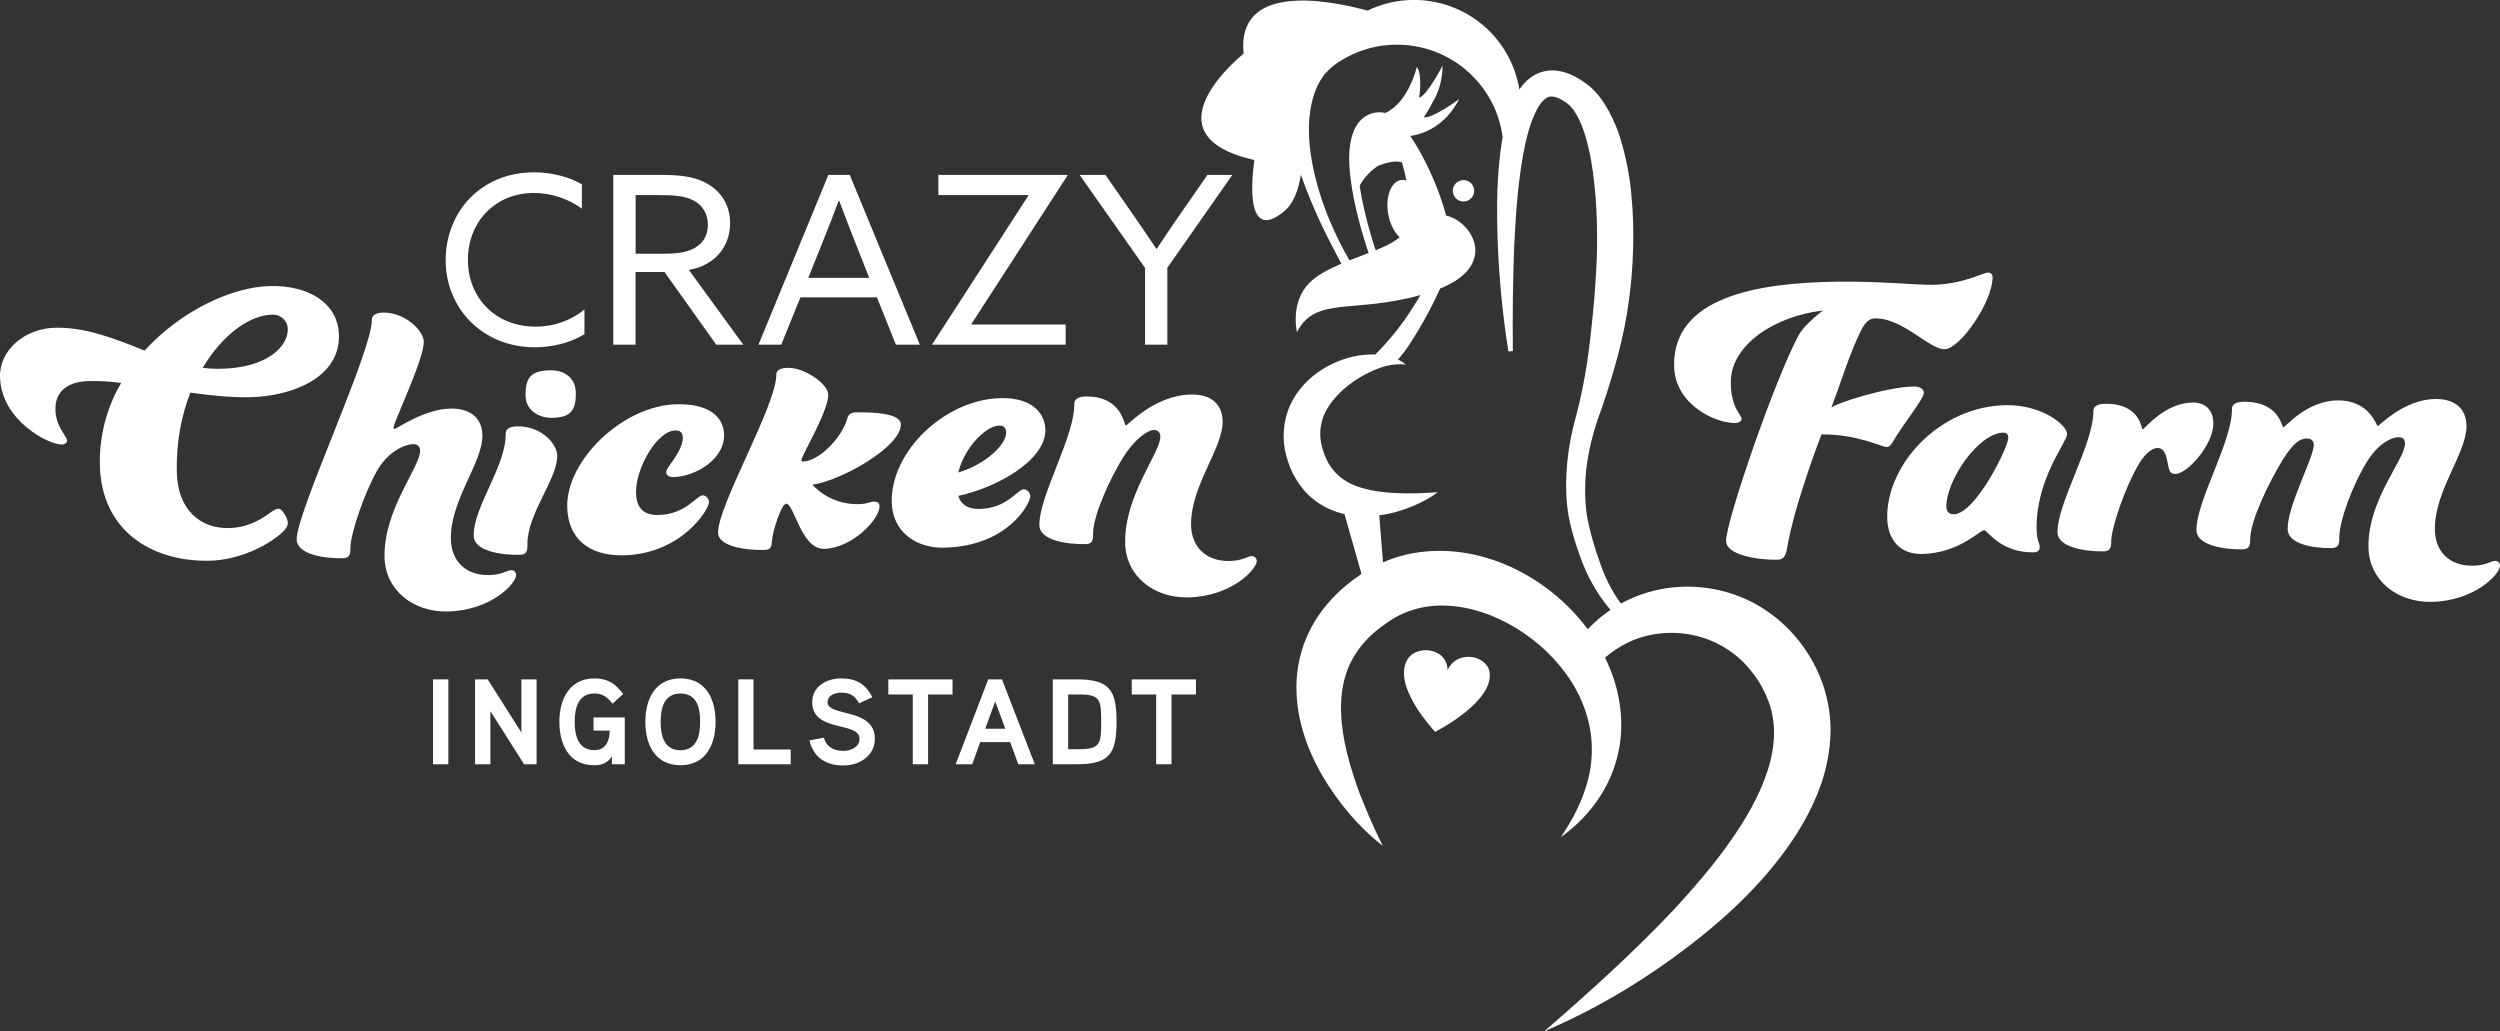 <?xml version="1.0" encoding="UTF-8"?>
<svg id="Ebene_1" xmlns="http://www.w3.org/2000/svg" viewBox="0 0 696.78 287.47">
  <rect x="0" y="0" width="696.78" height="287.47" fill="#333333" stroke="none"/>
  <g>
    <path d="M146.49,110.45c.07,3.74,3.52,6.07,7.36,6,5.05-.1,6.73-1.82,6.63-7.13-.07-3.85-3.08-6.18-7.03-6.11-5.38.1-7.06,1.83-6.96,7.24Z" style="fill: #fff;"/>
    <path d="M142.46,158.91c-1.02.02-2.6,1.3-6.13,1.37-6.84.13-10.57-4.24-10.67-9.94-.21-11.05,8.94-21.37,8.79-29.11-.09-4.56-3.22-7.46-8.91-7.35-7.29.14-15.05,5.64-15.51,5.65-.23,0-.34-.11-.35-.33-.03-1.48,8.53-19.08,8.43-23.98-.06-3.19-5.4-8.22-11.32-8.1-2.16.04-3.17.86-3.15,2,.16,8.66-21.09,53.74-20.95,61.25.08,4.1,7.51,5.33,12.86,5.22,1.82-.03,2.15-1.06,2.11-2.77-.07-3.87,3.92-15.46,7.34-21.45,3.2-5.76,8.06-7.56,10.23-7.6,1.14-.02,1.84.76,1.86,1.79.09,4.56-10.17,16.38-9.92,29.7.18,9.23,8.04,15.35,17.5,15.17,12.3-.23,19.22-7.89,19.18-10.17-.02-.8-.6-1.36-1.39-1.34Z" style="fill: #fff;"/>
    <path d="M144.09,118.82c-2.16.04-3.17.86-3.15,2,.17,9.11-9.07,20.4-8.91,28.6.08,4.1,7.51,5.33,12.86,5.22,1.82-.03,2.15-1.06,2.11-2.77-.16-8.66,8.42-18.34,8.3-24.94-.06-3.19-4.37-8.24-11.21-8.11Z" style="fill: #fff;"/>
    <path d="M77.62,141.79c-.68.01-1.25.36-2.26,1.07-3.48,2.57-6.98,4.24-11.66,4.32-7.75.15-14.23-4.97-14.43-15.68-.16-8.31,1.3-15.75,3.8-22.07,5.71.8,11.31,1.38,16.43,1.28,12.19-.23,25.19-5.6,24.97-17.22-.17-9.11-8.59-13.97-19.07-13.77-10.71.2-24.94,6.86-35.1,17.99-8.15-3.26-16.31-6.53-24.85-6.37C6.93,91.5-.14,97.56,0,104.97c.23,12.19,13.58,19,17.23,18.93.91-.02,1.47-.49,1.46-1.17-.02-1.14-3.15-3.7-3.24-8.6-.09-4.9,3.16-7.81,9.54-7.93,2.73-.05,5.7.12,8.79.52-3.86,6.57-6.11,14.36-5.95,22.79.35,18.57,14.65,27.07,30.48,26.77,8.32-.16,16.22-4.18,20.25-7.79,1.12-1.05,1.67-1.85,1.66-2.77-.02-1.25-1.56-3.96-2.58-3.94ZM75.8,87.69c2.62-.05,4.36,1.74,4.41,4.02.09,4.9-5.83,10.82-18.59,11.07-1.71.03-3.42-.05-5.13-.24,5.52-9.34,13.17-14.72,19.32-14.84Z" style="fill: #fff;"/>
    <polygon points="259.89 96.07 297.02 96.07 297.02 90.45 270.81 90.45 270.74 90.32 297.54 48.88 297.48 48.75 261.53 48.75 261.53 54.37 286.56 54.37 286.63 54.5 259.83 95.94 259.89 96.07" style="fill: #fff;"/>
    <path d="M177.16,75.81h8.04l14.44,20.26h7.52l-15.17-20.85c1.96-.33,3.73-.92,5.42-1.96,3.6-2.16,6.08-6.01,6.08-11.11s-2.61-8.89-6.54-11.05c-3.86-2.16-8.43-2.35-13.21-2.35h-12.81v47.32h6.21v-20.26ZM177.16,54.37h6.14c4.57,0,7.58.2,10.13,1.57,2.48,1.37,3.86,3.72,3.86,6.73,0,2.61-1.04,4.58-2.81,5.88-2.16,1.63-5.1,2.16-9.28,2.16h-8.04v-16.34Z" style="fill: #fff;"/>
    <path d="M319.14,96.07h6.21v-21.44l18.11-25.88h-6.93l-7.98,11.5c-2.16,3.14-4.18,6.08-6.14,9.09h-.13c-2.02-3.07-4.12-6.08-6.14-9.02l-8.04-11.57h-7.19l18.24,25.95v21.37Z" style="fill: #fff;"/>
    <path d="M223.1,82.87h21.31l5.29,13.2h6.67l-19.54-47.32h-5.95l-19.48,47.32h6.34l5.36-13.2ZM229.12,67.84c1.64-4.05,3.2-8.04,4.64-11.9h.13c1.44,3.86,3.01,7.91,4.51,11.7l3.86,9.81h-16.99l3.86-9.61Z" style="fill: #fff;"/>
    <path d="M148.97,96.79c4.97,0,10.13-1.24,13.92-3.66v-6.86c-3.72,3.01-8.37,4.77-13.59,4.77-11.31,0-18.89-8.11-18.89-18.63s7.58-18.63,18.37-18.63c5.03,0,9.87,1.76,13.4,4.38v-6.8c-3.72-2.09-8.37-3.33-13.33-3.33-14.84,0-24.64,11.05-24.64,24.51s10.39,24.25,24.77,24.25Z" style="fill: #fff;"/>
    <path d="M576.14,121c-.04-2.62-7.18-8.22-16.98-8.08-18.57.27-33.38,16.54-33.17,31.36.09,6.38,3.79,10.2,9.6,10.12,10.37-.15,16.09-6.61,17.45-6.63.8-.01,4.53,6.32,13.76,6.18,1.14-.02,1.7-.59,1.69-1.39-.02-1.37-.82-1.7-.87-5.12-.2-14.01,8.54-24.28,8.51-26.45ZM544.55,143.34c-1.37.02-2.06-.88-2.08-2.02-.11-7.41,8.94-20.64,15.88-20.74.91-.01,1.37.44,1.39,1.46.04,2.51-9.15,21.21-15.19,21.3Z" style="fill: #fff;"/>
    <path d="M611,112.19c-7.75.11-13.34,7.48-13.8,7.49-.46,0-.45-7.29-10.59-7.14-2.16.03-3.18.84-3.16,1.98.13,9.11-10.12,25.67-10,33.87.06,4.1,7.48,5.36,12.84,5.28,1.82-.03,2.15-1.05,2.13-2.76-.05-3.65,4-15.44,7.67-21.53,1.89-3.22,3.92-4.5,5.18-4.52,2.73-.04,2.68,4.06,3.27,5.88.24.91.7,1.36,1.84,1.34,3.3-.05,10.59-8.24,10.51-14.17-.05-3.76-2.36-5.78-5.89-5.73Z" style="fill: #fff;"/>
    <path d="M527.73,122.84c2.78-4.71,8.49-11.74,8.47-13.34-.01-.91-.82-1.81-2.87-1.78-7.52.11-21.92,4.76-22.93,5.91,2.86-7.45,4.92-14.66,8.35-21.66,1.22-2.3,2.35-3.22,3.83-3.24,7.75-.11,15.17,8.67,19.38,8.61,4.33-.06,13.48-13.3,13.39-20.13,0-.68-.47-1.25-1.27-1.24-1.48.02-6.9,3.29-15.56,3.41-4.67.07-14.6-1.05-26.68-.87-22.44.32-45.52,4.41-45.25,23.44.15,10.82,11.51,16.02,16.98,15.94,1.14-.02,1.82-.48,1.81-1.17-.02-1.25-2.89-2.81-2.99-9.99-.15-10.59,12.27-18.63,25.69-20.19-.45.35-5.07,3.83-6.74,6.82-6.77,12.52-20.34,52.14-20.26,57.38.06,4.1,9.08,5.34,14.32,5.27,1.82-.03,2.38-1.29,2.69-3.34,2.1-12.34,9.58-31.59,9.58-31.59,9.68-.14,16.92,3.52,18.06,3.5.91-.01,1.25-.47,2.03-1.74Z" style="fill: #fff;"/>
    <path d="M185.71,131.76c.01.68.82,1.24,1.85,1.22,6.38-.12,14.38-5.06,14.25-11.78-.1-5.01-4.15-8.7-13.15-8.53-14.92.28-30.82,15.51-30.57,28.61.16,8.43,5.62,13.68,15.64,13.49,16.06-.3,23.92-12.76,23.88-14.81-.02-1.03-.95-1.92-1.75-1.9-1.71.03-4.8,5.33-12.32,5.47-3.99.08-6.19-1.71-6.27-6.26-.13-6.72,5.83-17.21,10.95-17.3,1.37-.03,2.06.65,2.09,2.01.04,1.94-1.4,4.47-2.62,6.2-1.33,1.96-2,2.55-1.98,3.57Z" style="fill: #fff;"/>
    <path d="M695.39,156.33c-1.02.01-2.6,1.29-6.13,1.34-6.95.1-10.54-4.29-10.63-9.99-.16-11.05,8.92-21.32,8.81-29.07-.07-4.56-3.07-7.48-8.77-7.4-8.77.13-15.5,7.51-15.96,7.52-.45,0-2.16-7.26-11.27-7.13-8.66.12-14.48,7.5-15.05,7.51-.46,0-1.02-7.28-11.16-7.13-2.16.03-3.18.84-3.16,1.98.13,9.11-10,25.67-9.89,33.87.06,4.1,7.48,5.36,12.84,5.28,1.82-.03,2.15-1.05,2.13-2.76-.07-4.9,5.13-15.8,9.03-22.12,3.23-5.17,5.04-6,6.75-6.02,1.14-.02,1.95.66,1.96,1.68.05,3.53-7.39,17.08-7.3,23.58.06,4.1,6.91,5.37,12.27,5.29,1.82-.03,2.15-1.05,2.13-2.76-.07-4.9,3.89-15.21,7.78-21.42,3.23-5.18,6.97-6.71,8.68-6.73,1.25-.02,1.83.66,1.85,1.68.07,4.56-10.37,15.64-10.18,28.97.13,9.23,7.97,15.38,17.43,15.25,12.19-.17,19.26-7.8,19.23-10.08-.01-.8-.59-1.36-1.39-1.35Z" style="fill: #fff;"/>
    <path d="M251.09,118.27c-.06-3.25-8.38-3.41-12.6-3.33-1.14.02-1.93.46-2.25,1.41-1.38,5.48-7.97,12.21-12.42,12.29-.23,0-.46-.1-.46-.41-.02-1.15,7.57-13.66,7.48-18.27-.06-2.93-6.52-7.53-11.31-7.44-2.16.04-3.18.79-3.16,1.84.16,8.38-16.37,36.58-16.23,44.13.07,3.77,7.5,4.89,12.86,4.79,1.59-.03,2.04-.67,2.12-2.24.17-2.94,2.65-10.64,4.01-10.66,2.16-.04,4.23,12.71,10.5,12.59,7.97-.15,15.57-8.37,15.5-11.83-.02-.94-.48-1.35-1.62-1.33-1.14.02-1.7.66-4.2.71-8.32.16-12.87-5.42-12.87-5.42,8.18-1.2,24.76-10.64,24.64-16.82Z" style="fill: #fff;"/>
    <path d="M348.77,154.99c-.91.02-2.48,1.3-6.01,1.37-6.95.13-10.68-4.24-10.79-9.94-.21-11.05,8.94-21.37,8.79-29.11-.09-4.56-3.1-7.46-8.8-7.35-10.25.19-17.73,8.66-18.18,8.66-.45,0-1.07-8.3-11.21-8.11-2.16.04-3.17.86-3.15,2,.17,9.11-9.88,25.71-9.73,33.92.08,4.1,7.51,5.33,12.86,5.22,1.82-.03,2.15-1.06,2.11-2.77-.09-4.9,4.39-14.9,8.26-21.24,3.21-5.19,6.92-7.77,8.63-7.8,1.25-.02,1.84.76,1.86,1.79.09,4.56-10.06,16.37-9.81,29.7.17,9.23,7.93,15.35,17.5,15.17,12.19-.23,19.22-7.89,19.18-10.17-.01-.8-.71-1.35-1.51-1.34Z" style="fill: #fff;"/>
    <path d="M291.35,119.73c-.08-4.44-3.59-8.93-12.36-8.77-15.61.3-30.72,14.83-30.45,28.96.16,8.31,6.74,12.86,14.49,12.72,17.89-.34,24.16-12.31,24.12-14.36-.02-1.03-.95-1.92-1.86-1.9-1.71.03-4.57,5.33-12.32,5.47-3.3.06-5.15-1.27-5.88-3.65,10.22-2.13,24.43-9.7,24.27-18.47ZM267.08,131.7c1.69-6.98,7.73-13.02,11.38-13.09,1.14-.02,1.95.53,1.97,1.9.07,3.53-5.98,9-13.35,11.19Z" style="fill: #fff;"/>
    <path d="M504.72,183.5c-1.28-2.19-2.73-4.22-4.39-6.15-3.29-3.85-7.38-7.11-11.89-9.47-9.1-4.69-19.74-5.59-29.14-2.79-2.62.77-5.17,1.83-7.56,3.14-.22-.39-.5-.74-.76-1.12-.66-.97-1.28-1.98-1.85-3.01-1.15-2.05-2.11-4.21-2.91-6.42-1.61-4.4-3.88-11.77-4.23-16.43-.38-4.65-.2-9.37.64-14,.38-2.32.96-4.61,1.58-6.88l1.06-3.39,1.27-3.54c3.19-9.48,6.04-19.18,7.38-29.17.72-4.98,1.12-10.01,1.24-15.07.16-5.05,0-10.13-.51-15.21-.44-5.09-1.48-10.17-2.99-15.22-.74-2.53-1.81-5.02-3.1-7.49-1.32-2.45-2.92-4.9-5.31-7.05-1.35-1.09-2.49-1.9-3.82-2.63-1.32-.74-2.82-1.41-4.61-1.75-1.75-.36-3.86-.3-5.73.42-1.88.7-3.36,1.9-4.45,3.13-.44.51-.82,1.02-1.18,1.53-.57-3.52-1.78-7-3.7-10.26-7.91-13.47-24.77-18.41-38.59-11.71-10.95-2.98-36.61-7.91-34.57,12,0,0-28.39,22.55,3.01,29.64,0,0-3.91,24.15,8.07,14.48,2.89-2.33,4.16-5.99,4.89-10.39,1.6,4.68,3.52,9.19,5.58,13.62,1.14,2.45,2.36,4.86,3.63,7.25.66,1.33,1.37,2.63,2.08,3.93-3.52,1.49-6.8,3.2-8.96,5.39-5.4,5.48-3.43,13.7-3.43,13.7,5.07-10.09,15.71-5.11,34.42-10.34-1.45,2.47-3,4.89-4.64,7.22-2.25,3.19-5.16,6.58-7.92,9.34-1.05-.03-2.1,0-3.15.09-4.1.42-8.1,1.83-11.74,4.12-3.62,2.28-6.92,5.62-8.89,9.99-1.97,4.35-2.31,9.58-1.06,14.02.61,2.22,1.39,4.33,2.62,6.34,1.18,2,2.67,3.93,4.54,5.45,2.68,2.31,5.89,3.75,9.07,4.48l4.74,16.68c-1.5.99-2.86,2-4.25,3.15-3.76,3.15-7.21,7.04-9.65,11.61-2.5,4.53-3.86,9.68-4.18,14.66-.53,10.08,2.75,19.09,7.12,26.73,4.51,7.61,10.08,14.33,16.87,19.6-1.89-3.83-3.64-7.62-5.16-11.46-1.63-3.77-2.89-7.66-4.01-11.46-2.17-7.6-3.19-15.31-1.85-21.91,1.29-6.6,4.9-11.83,10.36-15.99,1.34-.99,2.88-2.1,4.2-2.84,1.38-.77,2.82-1.41,4.32-1.9,2.98-1.02,6.21-1.5,9.53-1.37,6.65.17,13.62,2.49,19.77,6.26,6.19,3.73,11.64,8.93,15.53,15.09,3.85,6.17,6.05,13.39,5.53,20.97-.46,7.6-3.8,15.21-8.56,22.2,6.86-4.87,12.71-12.03,15.32-20.91,2.73-8.85,1.63-18.93-2.25-27.48-.24-.55-.5-1.09-.76-1.63.1-.08.19-.17.29-.24,1.4-1.16,2.88-2.21,4.45-3.09,3.07-1.77,6.38-2.85,9.81-3.31,6.85-.93,13.83.62,19.25,4.14,2.77,1.69,5.14,3.94,7.15,6.5,2.08,2.55,3.63,5.55,4.72,8.45,2.12,5.88,1.8,12.5-.44,19.28-2.19,6.78-6.1,13.5-10.63,19.9-4.55,6.41-9.82,12.53-15.34,18.52-11.19,11.86-23.49,23-36.23,34.01,15.54-6.63,30.06-15.53,43.44-26.2,6.7-5.35,13.07-11.23,18.81-17.94,5.71-6.7,10.92-14.22,14.35-23.17,1.72-4.45,2.84-9.33,3.16-14.41.33-5.09-.46-10.38-2.17-15.28-.88-2.43-1.95-4.81-3.28-6.96ZM382.78,67.8c-.52-1.65-.99-3.31-1.45-4.98-.89-3.33-1.68-6.69-2.22-10.08-.06-.35-.1-.7-.15-1.05.8-1.4,2.41-3.69,5.07-5.45,1.88-.76,4.9-1.71,6.73-.94.27.98.52,1.97.77,2.95.16.69.31,1.38.46,2.08-.52-.18-1.05-.23-1.57-.14-2.75.47-4.33,4.68-3.52,9.4.48,2.82,1.71,5.18,3.21,6.53-.62.47-1.19.89-1.68,1.2-1.36.86-3.1,1.65-5.03,2.43l-.62-1.96ZM446.39,171.8c-1.37,1.11-2.66,2.31-3.86,3.58-3.4-4.58-7.53-8.61-12.17-11.97-7.66-5.48-16.88-9.28-26.93-9.83-5-.25-10.18.35-15.09,2.03-.98.34-1.94.72-2.89,1.13l-1.04-13.11c2.03-.26,3.99-.71,5.88-1.3,3.75-1.23,7.31-2.82,10.43-5.14-7.59.51-15.01.61-21.17-1.21-6.23-1.78-9.66-5.77-11.11-11.49-.71-2.71-.62-5.27.21-7.79.79-2.55,2.55-5,4.78-7.23,2.25-2.21,5.03-4.15,8.1-5.64,3.08-1.5,6.42-2.65,10.24-2.22-.62-.57-1.35-1.02-2.13-1.4,2.5-2.88,3.5-4.63,5.64-8.14,2.27-3.77,4.28-7.6,6.09-11.64,16.56-6.7,8.69-18.87,1.67-20.35-.37-1.38-.77-2.74-1.23-4.1-1.11-3.4-2.53-6.71-4.11-9.97-1.36-2.77-2.86-5.48-4.64-8.11,3.89-.58,9.7-2.77,13.65-10.29,0,0-7.43,5.46-9.89,5.11,0,0,1.37-1.95,2.36-4.06,1.6-2.54,2.82-5.93,2.89-10.43,0,0-4.17,8.23-6.53,9.02,0,0,.99-6.59-.66-8.6,0,0-2.31,10.03-8.85,12.85-.56-.15-1.13-.24-1.65-.21-1.14.02-2.27.3-3.27.82-2.04,1.06-3.27,2.96-3.95,4.77-.69,1.84-.96,3.7-1.08,5.52-.2,3.65.27,7.19.83,10.68.59,3.49,1.41,6.91,2.34,10.29.48,1.69.97,3.37,1.51,5.04l.68,2.1c-1.72.66-3.53,1.34-5.33,2.05-2.13-3.61-3.98-7.43-5.59-11.3-2.06-4.88-3.61-9.97-4.66-15.09-.97-5.12-1.43-10.35-.68-15.25.35-2.44,1-4.77,1.94-6.85.6-1.22,1.29-2.35,2.06-3.37,1.71-1.86,2.68-2.72,5.13-4.16,14.16-8.31,32.38-3.57,40.7,10.59,2.06,3.5,3.28,7.25,3.79,11.04-.03.17-.06.34-.09.51-1.66,10.08-1.62,20-1.24,29.87.43,9.87,1.39,19.67,2.94,29.4l1.24-.11c-.11-9.79,0-19.57.38-29.29.46-9.69,1.14-19.45,3.13-28.66.52-2.28,1.13-4.53,1.94-6.59.78-2.05,1.78-4.01,2.94-5.2,1.24-1.2,1.92-1.36,3.26-1.1.67.14,1.49.5,2.31,1.02.85.48,1.7,1.16,2.21,1.71,2.39,2.69,3.89,7.09,4.9,11.43,1.08,4.4,1.57,9.04,1.99,13.7.37,4.67.45,9.4.41,14.14-.09,4.74-.4,9.49-.77,14.24-.87,9.48-1.82,19.08-4.04,28.48l-.85,3.52-.97,3.69c-.57,2.48-1.08,4.98-1.39,7.52-.67,5.05-.81,10.2-.23,15.3.61,5.08,3.1,12.9,5.23,17.58,1.08,2.33,2.33,4.58,3.77,6.71.71,1.07,1.48,2.1,2.3,3.1.23.27.45.57.71.84-.85.57-1.68,1.17-2.47,1.82Z" style="fill: #fff;"/>
    <path d="M407.05,50.32c-1.58.46-2.49,2.12-2.02,3.7.46,1.58,2.12,2.49,3.7,2.02,1.58-.46,2.49-2.12,2.02-3.7-.46-1.58-2.12-2.49-3.7-2.02Z" style="fill: #fff;"/>
    <path d="M412.99,184.17c-1.29-.85-2.75-1.21-4.36-1.07-1.22.1-2.25.48-3.12,1.12-.84.59-1.52,1.43-2.05,2.51-.11-2.41-1.23-4.06-3.37-4.96-1.46-.61-2.97-.71-4.52-.3-1.63.43-2.78,1.31-3.47,2.64-1.39,2.69-.98,6.21,1.24,10.54,1.54,3,3.75,6.1,6.65,9.33v.04s.01-.01.02-.02c0,0,0,0,0,0v-.02c3.98-2.16,7.29-4.42,9.9-6.77,3.78-3.41,5.55-6.59,5.29-9.54-.13-1.45-.87-2.63-2.23-3.52Z" style="fill: #fff;"/>
  </g>
  <g>
    <path d="M124.96,213.01h-4.27v-23.66h4.27v23.66Z" style="fill: #fff;"/>
    <path d="M149.56,213.01h-3.49l-9.39-14.81v14.81h-4.27v-23.66h3.52l9.39,14.81v-14.81h4.24v23.66Z" style="fill: #fff;"/>
    <path d="M174.13,199.96v13.05h-3.59v-2.2c-1.22,1.9-2.91,2.47-4.98,2.47-7.02,0-9.66-5.9-9.66-12.1s2.75-12.1,9.79-12.1c3.69,0,5.8,1.46,8,4.34l-2.98,2.71c-1.36-1.76-2.68-2.85-5.02-2.85-4.61,0-5.52,4.2-5.52,7.9s.92,7.9,5.52,7.9c3.15,0,4.24-2.64,4.24-5.46h-4.51v-3.66h8.71Z" style="fill: #fff;"/>
    <path d="M189.65,213.28c-7.12,0-9.79-5.83-9.79-12.1s2.68-12.1,9.79-12.1,9.79,5.8,9.79,12.1-2.68,12.1-9.79,12.1ZM189.65,193.29c-4.64,0-5.52,4.2-5.52,7.9s.88,7.9,5.52,7.9,5.49-4.2,5.49-7.9-.81-7.9-5.49-7.9Z" style="fill: #fff;"/>
    <path d="M220.38,213.01h-14.61v-23.66h4.24v19.55h10.37v4.1Z" style="fill: #fff;"/>
    <path d="M235.09,213.35c-4.98,0-8.3-2.24-9.49-6.98l4.03-.78c.71,2.64,2.78,3.69,5.46,3.69,2,0,4.47-1.02,4.47-3.39,0-4.88-13.18-1.66-13.18-10.17,0-4.47,4.03-6.64,8.03-6.64,4.2,0,6.88,1.56,8.71,5.25l-3.69,1.69c-1.12-2.1-2.54-2.98-5.02-2.98-1.52,0-3.76.68-3.76,2.68,0,4.13,13.18,1.46,13.18,10.17,0,4.81-4.34,7.46-8.74,7.46Z" style="fill: #fff;"/>
    <path d="M265.48,193.56h-6.81v19.45h-4.27v-19.45h-6.81v-4.2h17.89v4.2Z" style="fill: #fff;"/>
    <path d="M288.42,213.01h-4.61l-2.27-6.17h-8.34l-2.24,6.17h-4.61l9.08-23.66h3.83l9.15,23.66ZM280.19,203.11l-2.81-7.62-2.78,7.62h5.59Z" style="fill: #fff;"/>
    <path d="M300.11,213.01h-6.68v-23.66h6.68c9.22,0,11.08,3.05,11.08,11.83s-1.86,11.83-11.08,11.83ZM306.18,195.25c-.78-1.29-2.3-1.69-5.12-1.69h-3.35v15.25h3.35c2.85,0,4.37-.44,5.15-1.76.58-1.02.71-2.51.71-5.83s-.14-4.95-.75-5.96Z" style="fill: #fff;"/>
    <path d="M333.32,193.56h-6.81v19.45h-4.27v-19.45h-6.81v-4.2h17.89v4.2Z" style="fill: #fff;"/>
  </g>
</svg>